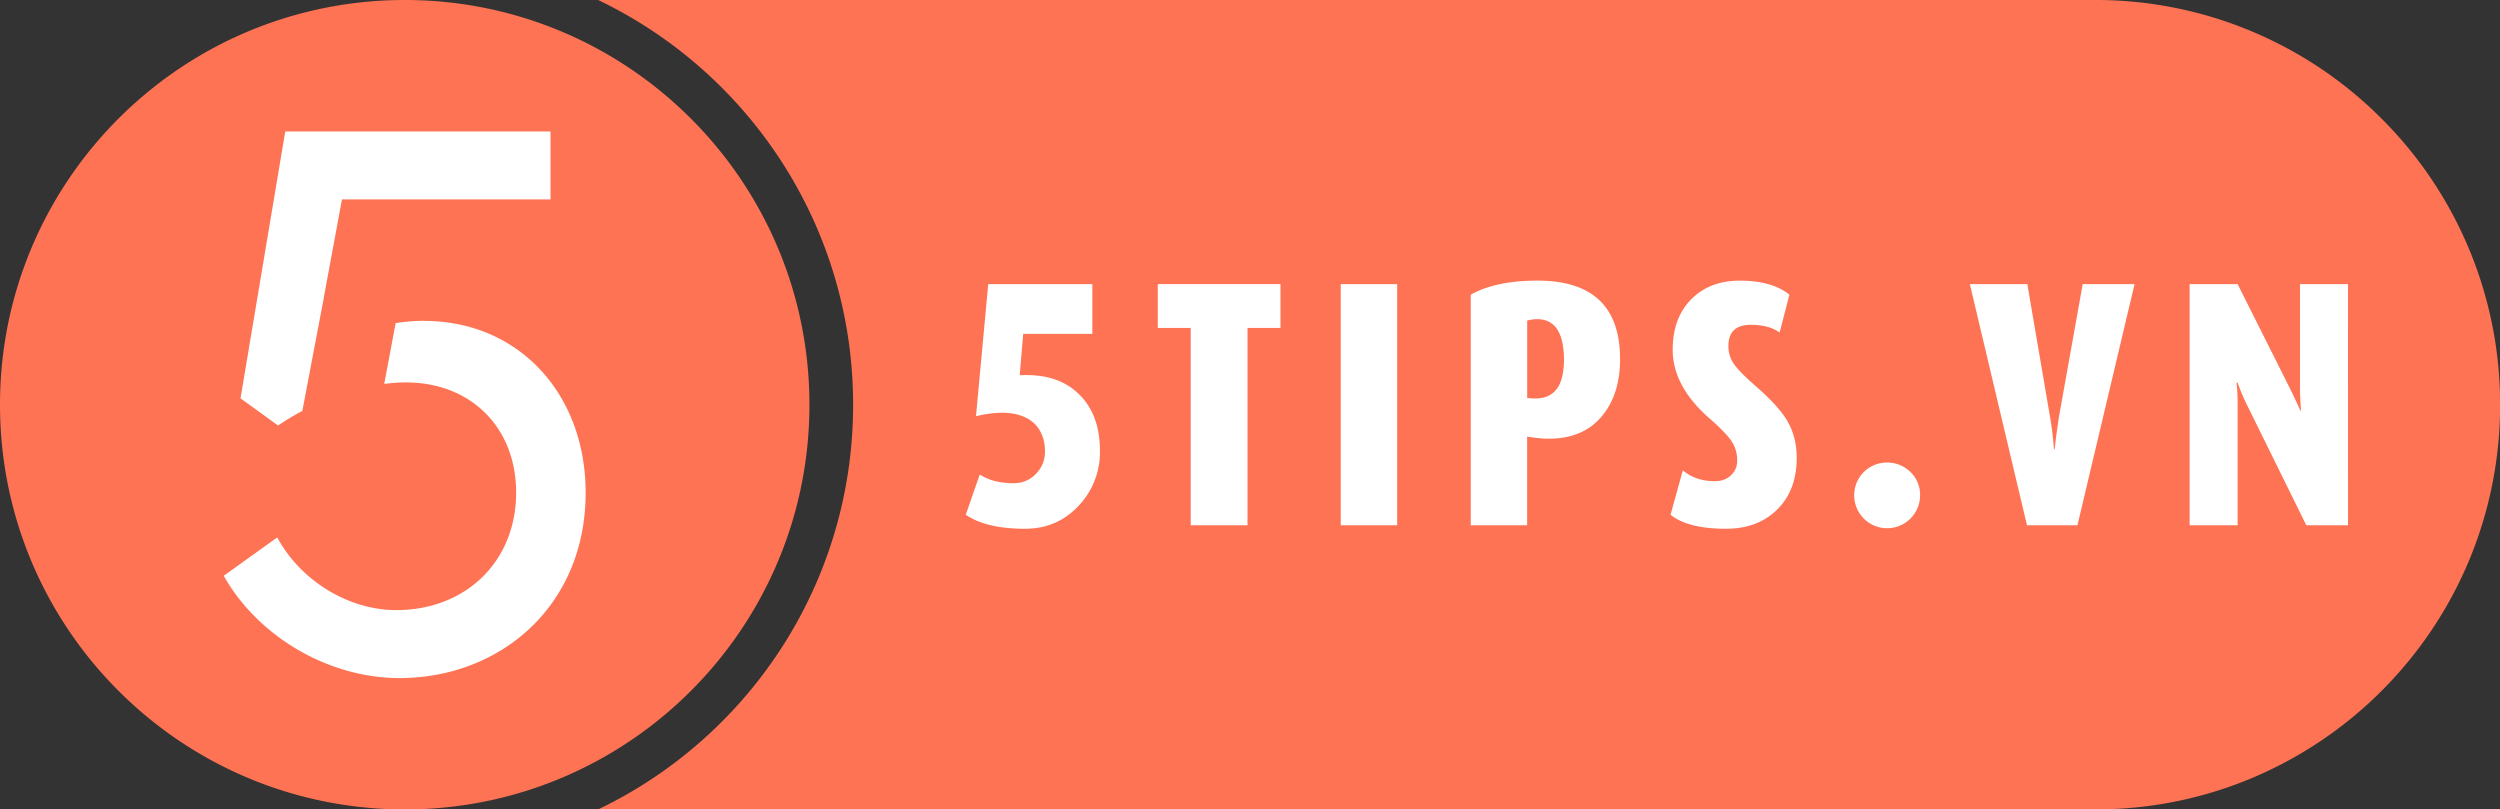 <svg id="Layer_1" data-name="Layer 1" xmlns="http://www.w3.org/2000/svg" viewBox="0 0 1562.82 505.96"><rect x="0" y="0" width="1562.82" height="505.96" fill="#333333" stroke="none"/><defs><style>.cls-1{fill:#ff7355;}.cls-2{fill:#fff;}</style></defs><path class="cls-1" d="M253,0a253.52,253.52,0,0,0-61.64,7.58C81.42,35.1,0,134.53,0,253s81.42,217.88,191.34,245.4A253.52,253.52,0,0,0,253,506C392.7,506,506,392.7,506,253S392.7,0,253,0Z"/><path class="cls-1" d="M1488.72,74.1A252.18,252.18,0,0,0,1309.84,0H373.89c94.3,45.15,159.42,141.46,159.42,253S468.19,460.82,373.89,506h936c139.72,0,253-113.26,253-253A252.16,252.16,0,0,0,1488.72,74.1Z"/><path class="cls-2" d="M687.61,281.9a48.54,48.54,0,0,1-13.36,34.29q-13.37,14.35-33.52,14.35-24.11,0-37-8.76l8.76-25.2q8.12,5.49,21.26,5.48a18.62,18.62,0,0,0,13.8-5.8,19.42,19.42,0,0,0,5.7-14.14q0-10.06-5.92-16.65-7.23-7.44-21-7.45a69.71,69.71,0,0,0-16.22,2.19l7.67-82.6h65.07v31.12H639.63l-2.19,25.85q24.31-1.32,37.69,12.49Q687.61,259.77,687.61,281.9Z"/><path class="cls-2" d="M800.45,205h-20.6V328.35H744.36V205h-20.6V177.61h76.69Z"/><path class="cls-2" d="M873.41,328.35H838.13V177.61h35.28Z"/><path class="cls-2" d="M1012.75,224.5q0,21.25-10.52,34.62-11.82,15.12-34,15.12a71.19,71.19,0,0,1-10.73-.88l-2.85-.44v55.43H919.41V184.19q15.78-8.76,41.63-8.77Q1012.75,175.42,1012.75,224.5Zm-35.06,0q-.21-25-16.87-25a25.93,25.93,0,0,0-6.13.88v48.42l2.85.22q11.38.87,16.43-7Q977.69,235.9,977.69,224.5Z"/><path class="cls-2" d="M1123.17,286.29q0,20.16-12.16,32.2t-32.09,12.05q-23.67,0-34.62-8.76L1052,294q7.89,6.8,19.94,6.8,6.35,0,10.18-3.73a12.06,12.06,0,0,0,3.84-9,21.6,21.6,0,0,0-3.51-12.27q-3.51-5.26-13.8-14.24-23-20.16-23-42.95,0-19.71,11.51-31.44t30.56-11.72q19.93,0,30.89,8.77l-6.13,23.66q-6.57-4.82-18-4.82-14,0-14,13.14a19.39,19.39,0,0,0,3.4,11.29q3.39,4.92,13.69,13.91,14,12.27,19.28,21Q1123.18,272.71,1123.17,286.29Z"/><path class="cls-2" d="M1200.3,309.73a20.6,20.6,0,1,1-35.17-14.68,20.89,20.89,0,0,1,29.14,0A19.74,19.74,0,0,1,1200.3,309.73Z"/><path class="cls-2" d="M1334.38,177.61l-35.71,150.74h-31.55l-35.71-150.74h35.93l14.24,83.26q1.53,8.55,2.41,19.94h.44q.43-5.26,2.63-19.94l14.9-83.26Z"/><path class="cls-2" d="M1467.81,328.35h-26.07l-37.47-76a120.18,120.18,0,0,1-5.47-13.15h-.66a123.16,123.16,0,0,1,.66,13.15v76h-30V177.61h30l32.42,64.64q3.29,6.57,6.79,14.46h.44q-.66-8.1-.65-14.68V177.61h30Z"/><path class="cls-2" d="M265.22,200.54A117.94,117.94,0,0,0,247.33,202l-7.14,38a102.34,102.34,0,0,1,13.54-.94c40.45,0,68.92,28,68.92,68.92,0,42.95-31.46,73.41-74.91,73.41-30,0-59.94-18.47-74.42-45.44l-33.46,24c21.48,38,65.42,63.93,109.87,63.93,62.93,0,116.37-45,116.37-115.87,0-61.93-42-107.38-100.88-107.38Zm-62.7-15.14,11.26-60.77H344.13V82.18H178.32L150.35,249l23.47,17A158.12,158.12,0,0,1,189,256.89l13.57-71.49Z"/></svg>